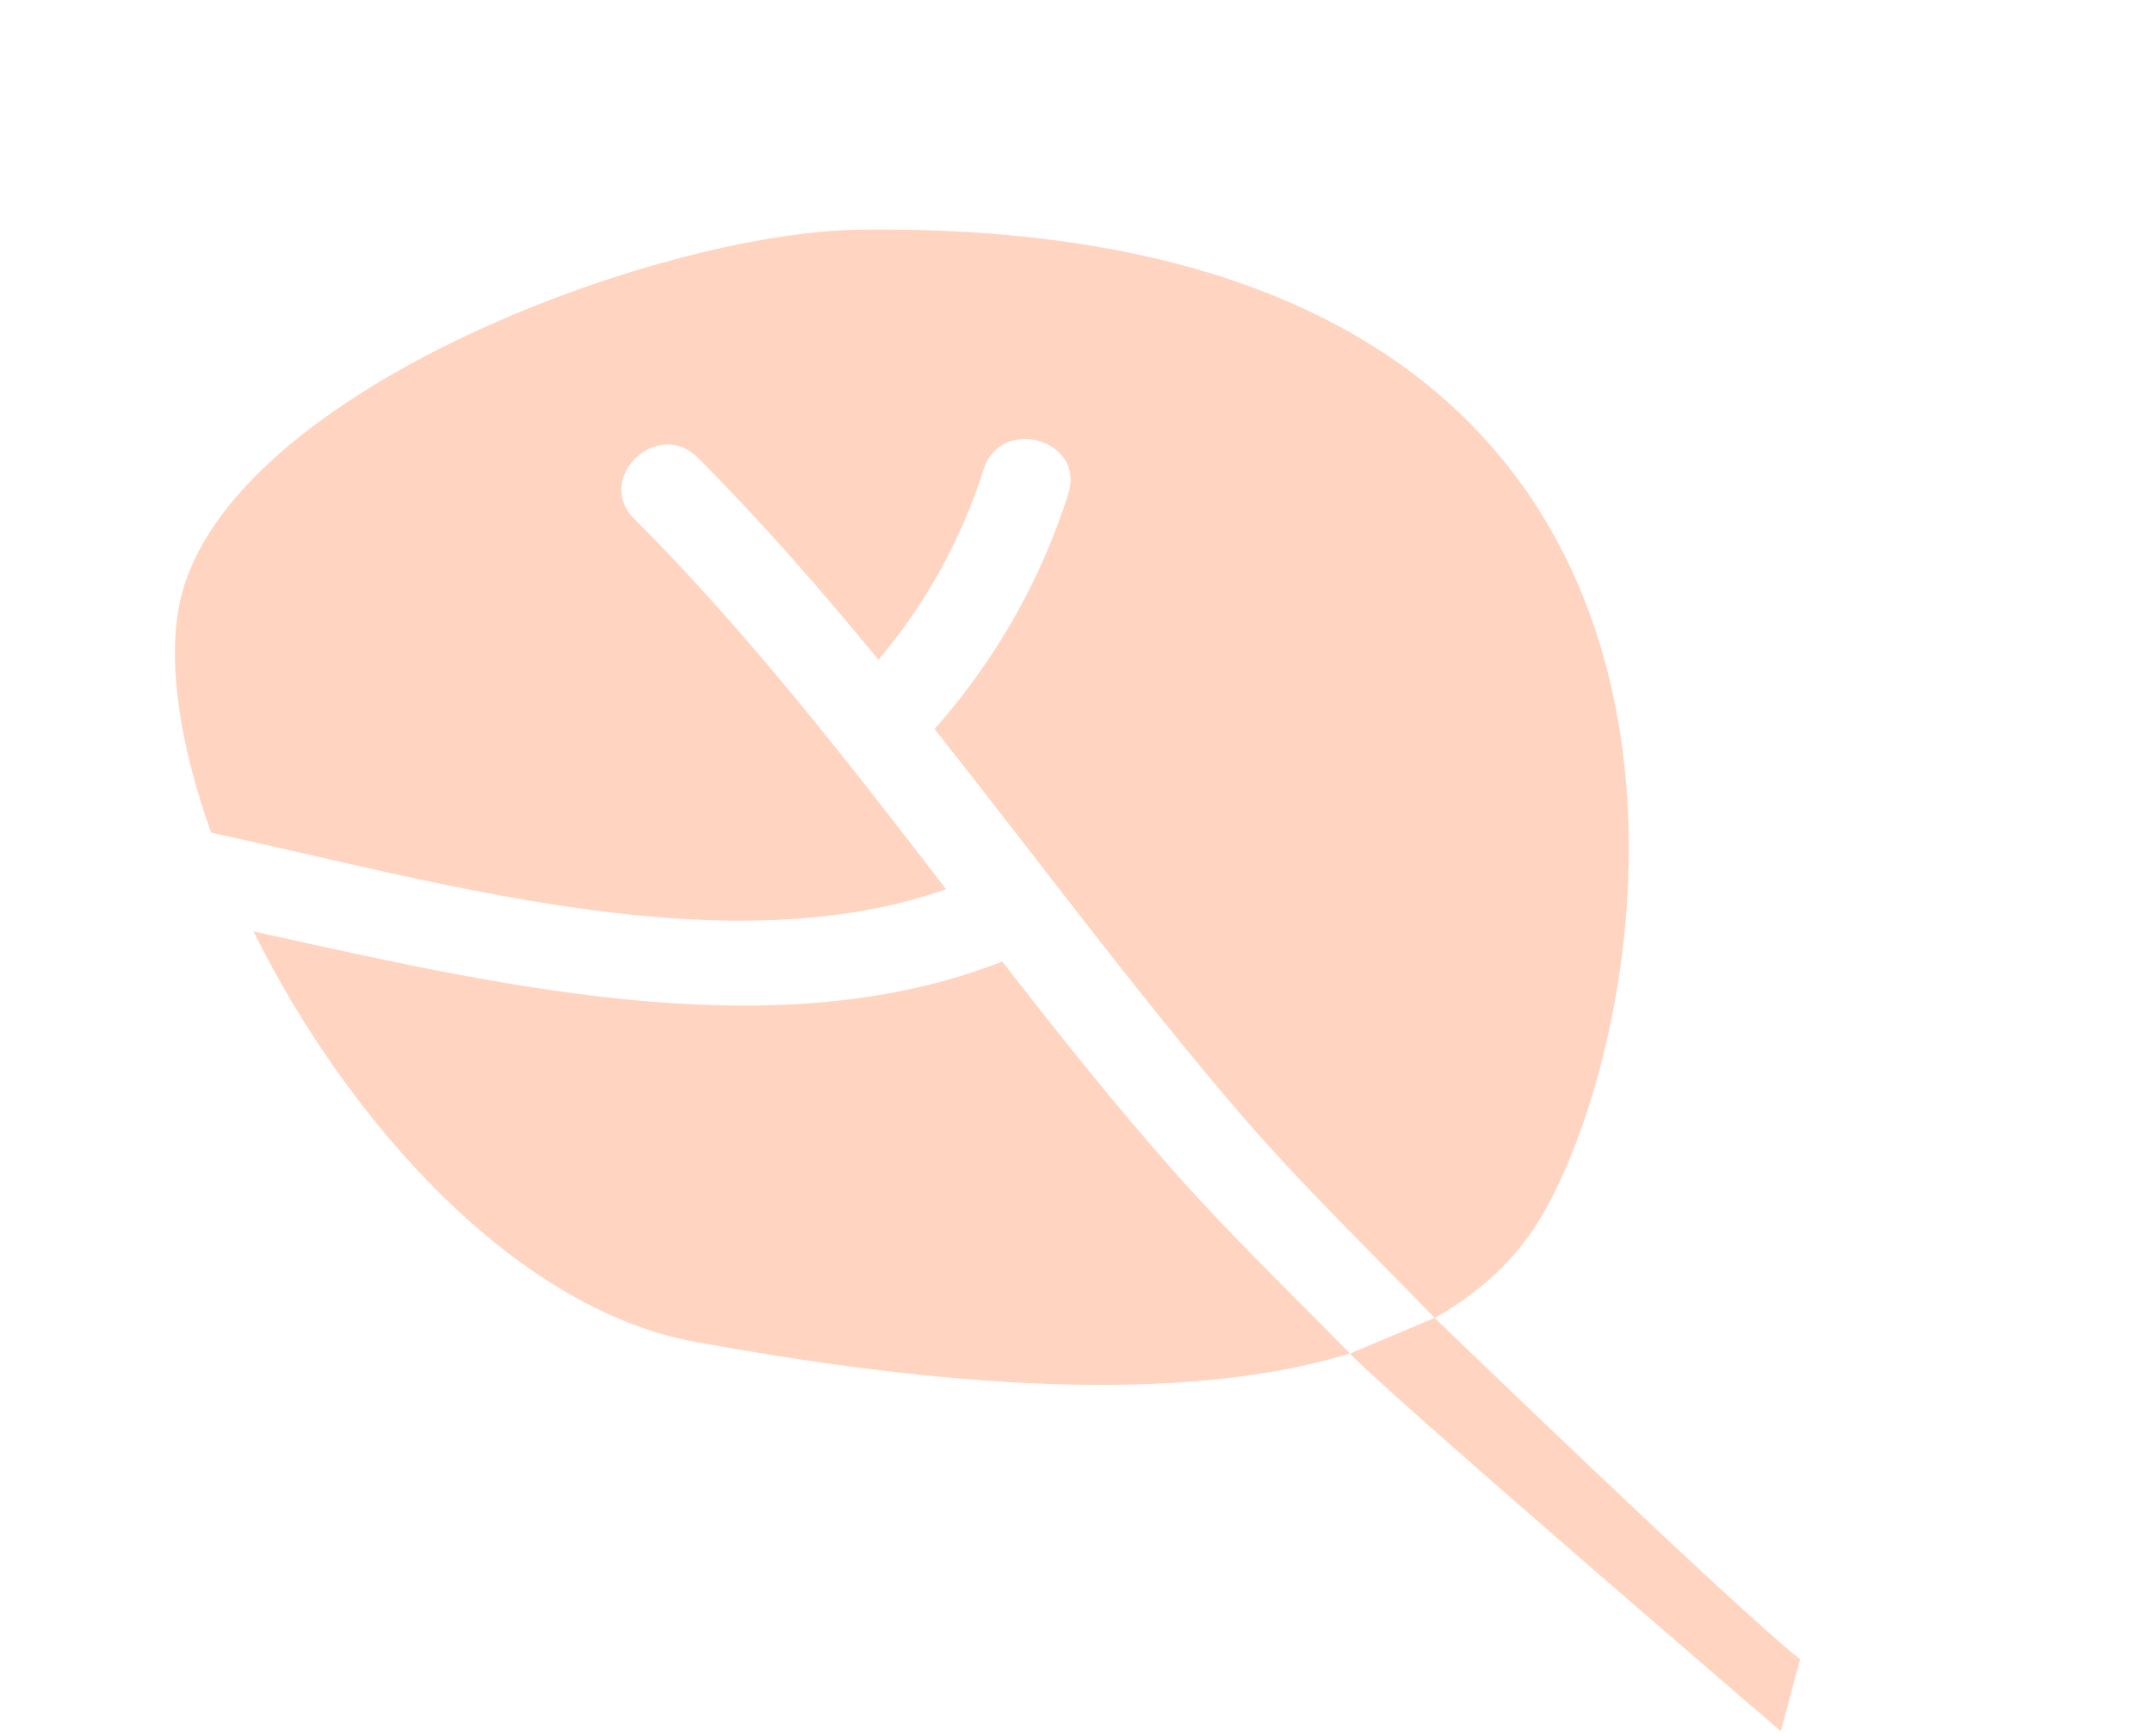 <svg width="321" height="259" viewBox="0 0 321 259" fill="none" xmlns="http://www.w3.org/2000/svg">
<path fill-rule="evenodd" clip-rule="evenodd" d="M214.008 196.616C214.877 197.455 258.844 239.939 268.506 247.529L265.635 258.275C265.635 258.275 206.97 207.931 201.361 201.93L213.986 196.607C211.252 193.775 208.486 190.967 205.723 188.163L205.723 188.162C198.403 180.732 191.105 173.323 184.472 165.55C173.958 153.239 164.071 140.47 154.19 127.711L154.19 127.71L154.189 127.709C149.282 121.372 144.376 115.037 139.397 108.762C148.371 98.662 155.307 86.521 159.355 73.644C161.906 65.557 149.259 61.966 146.714 70.053C143.49 80.28 138.043 90.213 131.03 98.423C122.485 88.025 113.646 77.868 104.072 68.275C98.088 62.282 88.6 71.374 94.593 77.376C111.74 94.555 126.444 113.591 141.127 132.655C112.545 142.732 76.756 134.532 45.543 127.381L45.543 127.381C40.738 126.281 36.042 125.205 31.497 124.224C26.99 111.623 25.075 99.798 26.619 90.901C32.157 59.038 97.796 34.639 128.24 34.26C266.101 32.552 249.498 147.647 230.122 181.17C226.298 187.782 220.75 192.818 214.008 196.616ZM37.809 138.95C39.042 139.222 40.281 139.495 41.526 139.77C76.876 147.576 116.657 156.36 149.502 143.44C157.728 154.03 166.071 164.54 174.985 174.618C180.939 181.36 187.472 187.924 194.047 194.531L194.047 194.531C196.487 196.982 198.932 199.439 201.356 201.914C173.438 210.5 133.969 205.711 103.698 200.188C76.79 195.281 51.825 167.245 37.809 138.95Z" fill="#FFD5C2"/>
</svg>
